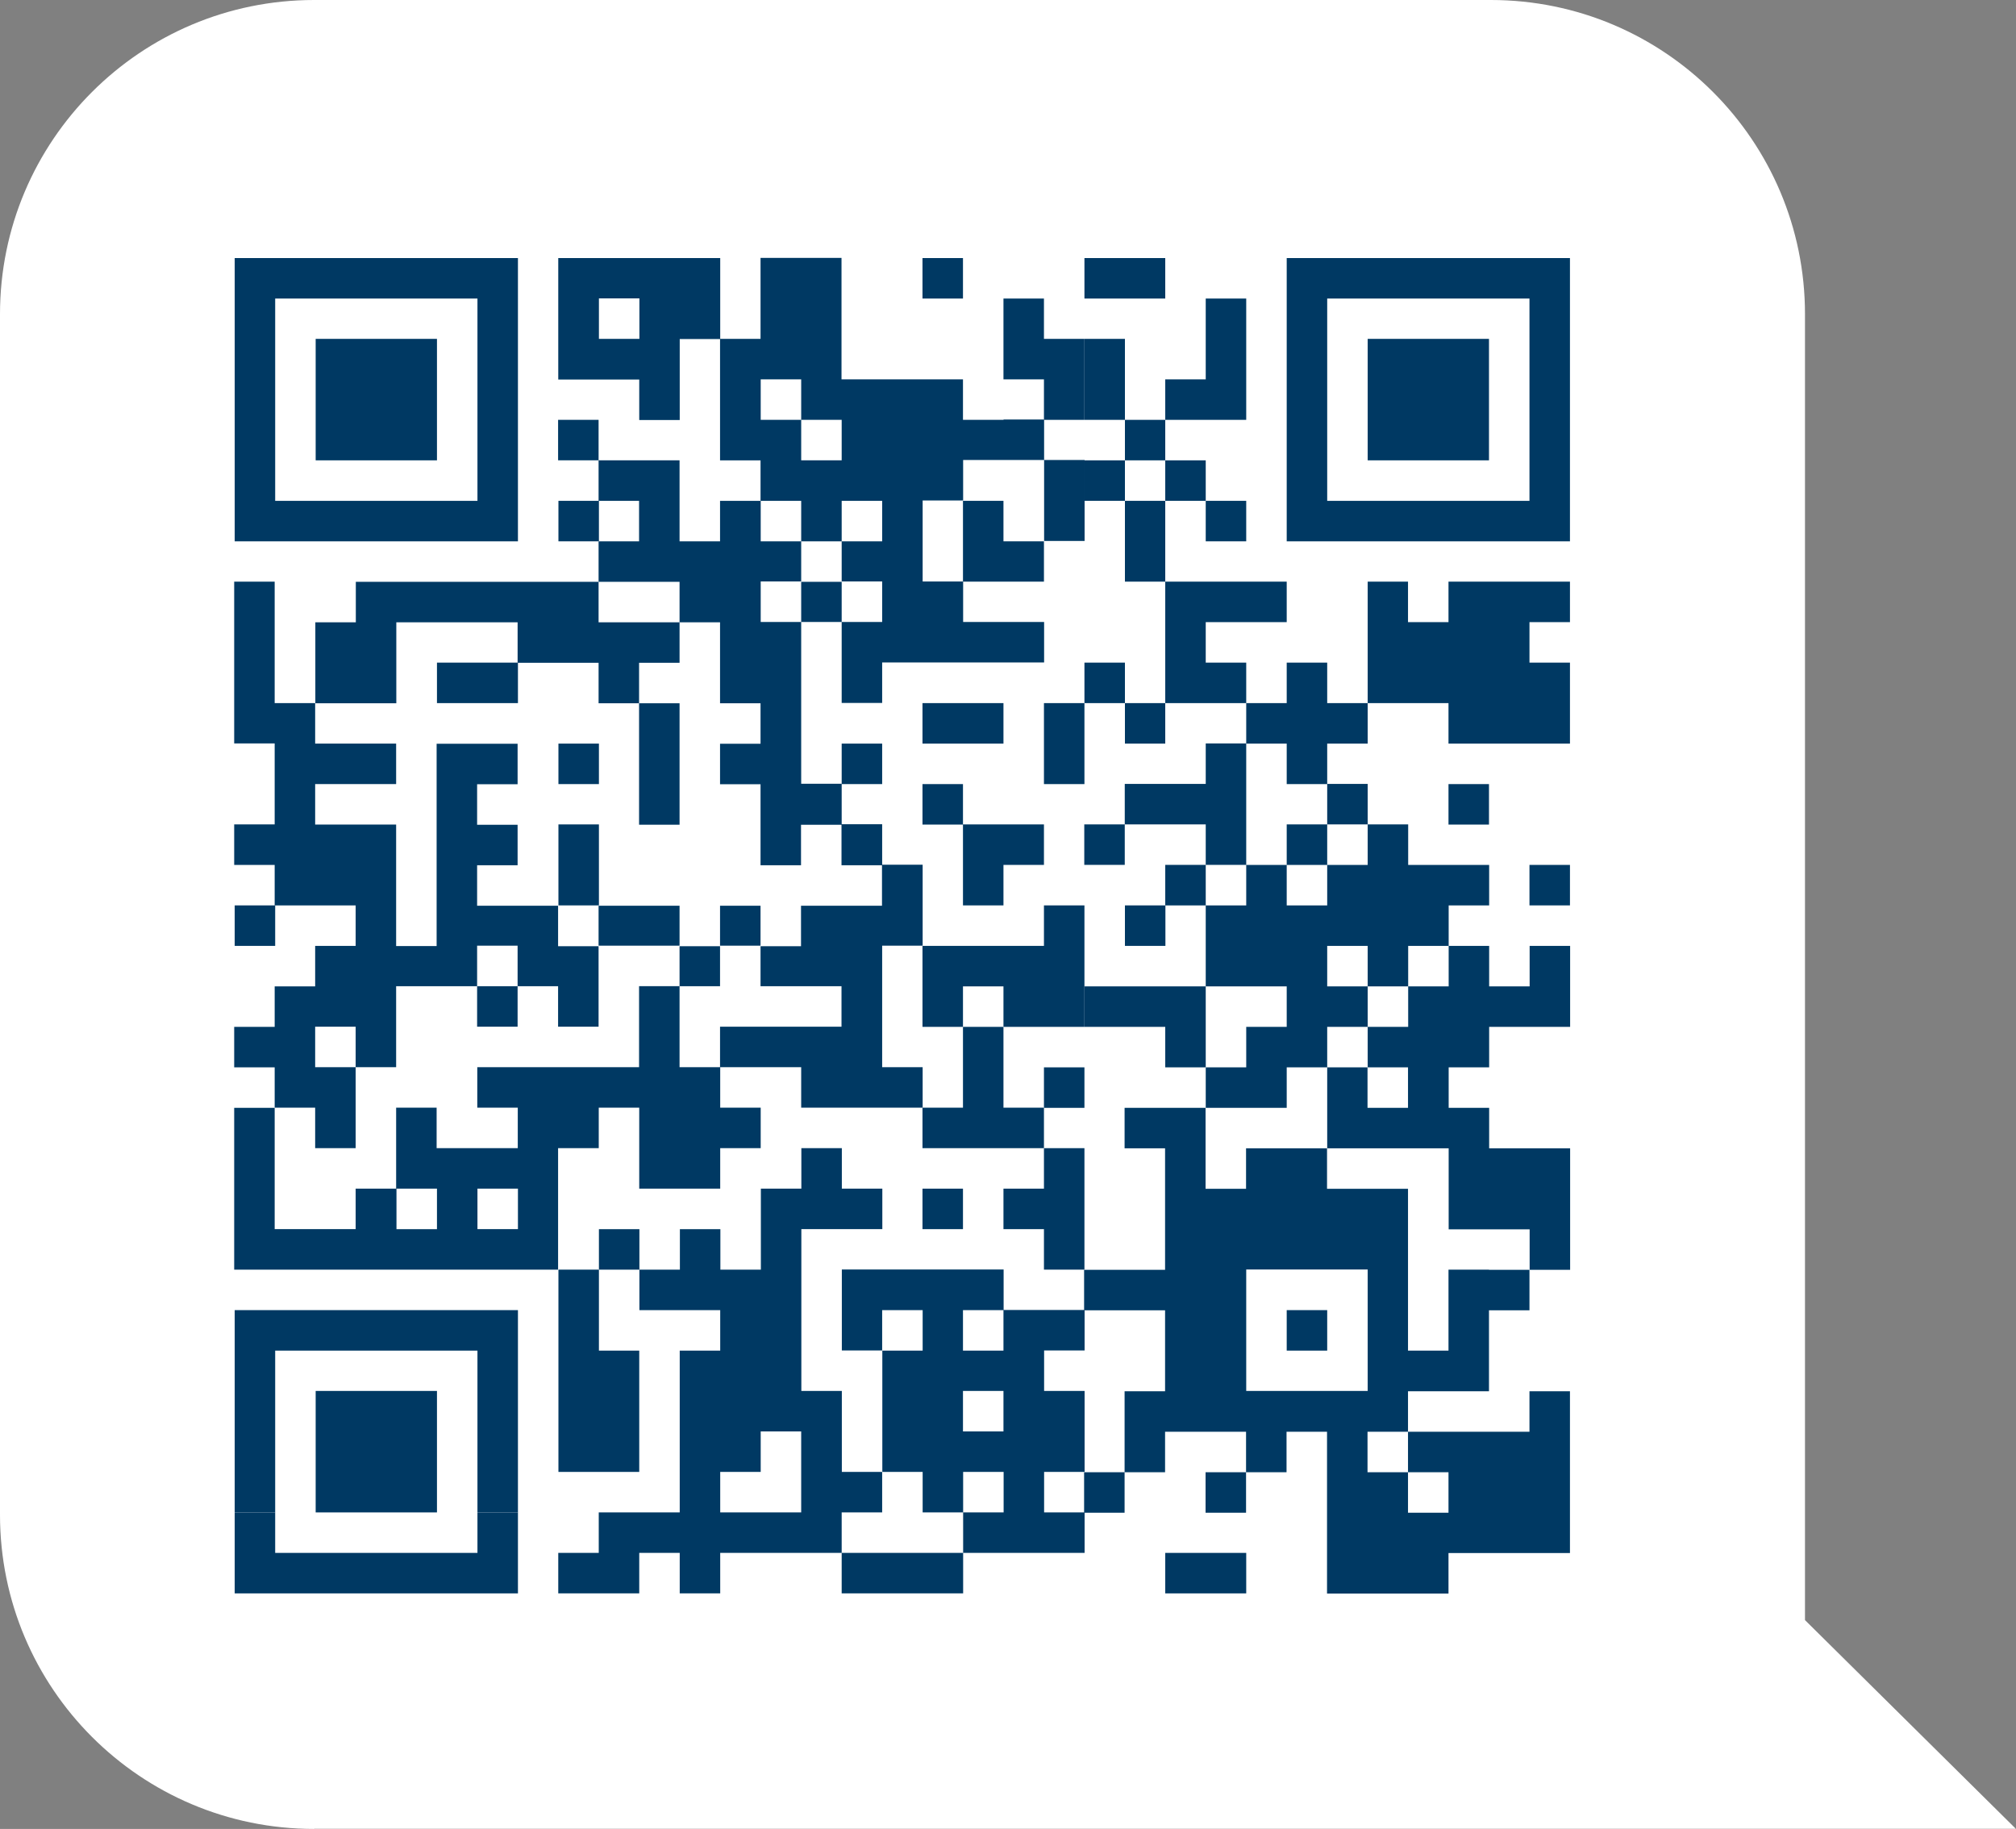 <?xml version="1.0" encoding="UTF-8"?>
<svg id="Layer_1" data-name="Layer 1" xmlns="http://www.w3.org/2000/svg" viewBox="0 0 120 108.86">
  <rect x="0" y="0" width="120" height="108.86" fill="#808080" stroke="none"/>
  <defs>
    <style>
      .cls-1 {
        fill: #fff;
      }

      .cls-2 {
        fill: #003963;
      }
    </style>
  </defs>
  <path class="cls-1" d="M18.7,108.86c-10.33,0-18.7-8.37-18.7-18.7V18.7C0,8.37,8.37,0,18.7,0h70.04c10.33,0,18.7,8.37,18.7,18.7v77.73l12.55,12.42h-12.55s-88.75,0-88.75,0Z"/>
  <g>
    <path class="cls-2" d="M16.38,32.22h12.04s2.41,0,2.41,0V15.36H13.97v16.86h2.41ZM16.38,17.77h12.04v12.04h-12.04v-12.04Z"/>
    <rect class="cls-2" x="13.97" y="53.89" width="2.41" height="2.41"/>
    <polygon class="cls-2" points="23.6 27.4 23.6 27.4 26.01 27.4 26.01 22.58 26.01 20.17 23.6 20.17 23.6 20.17 21.19 20.17 18.79 20.17 18.79 22.58 18.79 27.4 21.19 27.4 23.6 27.4"/>
    <polygon class="cls-2" points="23.6 90.02 23.6 90.02 26.01 90.02 26.01 82.79 23.6 82.79 23.6 82.79 21.19 82.79 18.79 82.79 18.79 90.02 21.19 90.02 23.6 90.02"/>
    <polygon class="cls-2" points="26.01 77.98 23.6 77.98 23.6 77.98 21.19 77.98 18.79 77.98 16.38 77.98 16.38 77.98 13.97 77.98 13.97 90.02 16.38 90.02 16.38 80.39 18.79 80.39 21.19 80.39 23.6 80.39 23.6 80.39 26.01 80.39 28.42 80.39 28.42 90.02 30.83 90.02 30.83 77.98 28.42 77.98 26.01 77.98"/>
    <polygon class="cls-2" points="30.83 41.85 30.83 39.44 28.42 39.44 26.01 39.44 26.01 41.85 28.42 41.85 30.83 41.85"/>
    <polygon class="cls-2" points="28.42 92.43 26.01 92.43 23.6 92.43 23.6 92.43 21.19 92.43 18.79 92.43 16.38 92.43 16.38 90.02 13.97 90.02 13.97 94.84 16.38 94.84 16.38 94.84 18.79 94.84 21.19 94.84 23.6 94.84 23.6 94.84 26.01 94.84 28.42 94.84 30.83 94.84 30.83 90.02 28.42 90.02 28.42 92.43"/>
    <rect class="cls-2" x="33.24" y="29.81" width="2.41" height="2.41"/>
    <rect class="cls-2" x="33.24" y="44.26" width="2.41" height="2.41"/>
    <rect class="cls-2" x="33.24" y="49.07" width="2.41" height="4.82"/>
    <polygon class="cls-2" points="33.24 77.98 33.24 87.61 35.65 87.61 38.05 87.61 38.05 80.39 35.65 80.39 35.65 77.98 35.65 77.98 35.65 75.57 33.24 75.57 33.24 77.98 33.24 77.98"/>
    <path class="cls-2" d="M38.05,77.98h2.41s2.41,0,2.41,0h0v2.41h-2.41v9.63h-4.82v2.41h-2.41v2.41h4.82v-2.41h2.41v2.41h2.41v-2.41h7.23v2.41h7.23v-2.41h7.23v-2.41h-7.23v2.41h-7.23v-2.41h2.41v-2.41h2.41v2.41h2.41v-2.41h2.41v2.41h2.41v-2.41h2.41v-4.82h-2.41v-2.41h2.41v-2.41h-4.82v-2.41h-9.63v2.41h0v2.41h2.41v7.23h-2.41v-4.82h-2.41v-9.63h4.82v-2.41h-2.41v-2.41h-2.41v2.41h-2.41v4.82h-2.41v-2.41h-2.41v2.41h-2.41v-2.41h-2.41v2.41h2.41v2.41ZM57.32,85.2v-2.41h2.41v2.41h-2.41ZM59.73,77.98v2.41h-2.41v-2.41h2.41ZM52.51,77.98h2.41v2.41h-2.41v-2.41ZM47.69,90.02h-4.82v-2.41h2.41v-2.41h2.41v4.82Z"/>
    <path class="cls-2" d="M40.46,15.36h-7.23v7.23h4.82v2.41h2.41v-4.82h2.41v-4.82h-2.41ZM35.65,20.17v-2.41h2.41v2.41h-2.41Z"/>
    <rect class="cls-2" x="50.1" y="44.26" width="2.41" height="2.41"/>
    <rect class="cls-2" x="54.91" y="15.36" width="2.41" height="2.41"/>
    <polygon class="cls-2" points="57.32 61.12 57.32 58.71 59.73 58.71 59.73 61.12 62.14 61.12 62.14 61.12 64.55 61.12 64.55 53.89 62.14 53.89 62.14 56.3 59.73 56.3 59.73 56.3 57.32 56.3 54.91 56.3 54.91 61.12 57.32 61.12"/>
    <polygon class="cls-2" points="57.32 68.34 59.73 68.34 59.73 68.34 62.14 68.34 62.14 65.93 59.73 65.93 59.73 61.12 57.32 61.12 57.32 65.93 54.91 65.93 54.91 68.34 57.32 68.34"/>
    <rect class="cls-2" x="54.91" y="70.75" width="2.41" height="2.41"/>
    <polygon class="cls-2" points="59.73 34.62 59.73 34.62 62.14 34.62 62.14 32.22 59.73 32.22 59.73 29.81 57.32 29.81 57.32 34.62 59.73 34.62"/>
    <polygon class="cls-2" points="59.73 44.26 59.73 41.85 57.32 41.85 54.91 41.85 54.91 44.26 57.32 44.26 59.73 44.26"/>
    <polygon class="cls-2" points="59.73 53.89 59.73 51.48 62.14 51.48 62.14 49.07 59.73 49.07 59.73 49.07 57.32 49.07 57.32 46.67 54.91 46.67 54.91 49.08 57.32 49.08 57.32 53.89 59.73 53.89"/>
    <polygon class="cls-2" points="62.14 17.77 59.73 17.77 59.73 22.58 62.14 22.58 62.14 24.99 64.55 24.99 64.55 22.58 64.55 20.17 62.14 20.17 62.14 17.77"/>
    <path class="cls-2" d="M59.73,24.99h-2.41v-2.41h-7.23v-7.23h-4.82v4.82h-2.41v7.23h2.41v2.41h-2.41v2.41h-2.41v-4.82h-4.82v-2.41h-2.41v2.41h2.41v2.41h2.41v2.41h-2.41v2.41h-14.45v2.41h-2.41v4.82h4.82v-4.82h7.22v2.41h4.82v2.41h2.41v7.23h2.41v-7.23h-2.41v-2.41h2.41v-2.41h-4.82v-2.41h2.41s2.41,0,2.41,0v2.41h2.41v4.82h2.41v2.41h-2.41v2.41h2.41v4.82h2.41v-2.41h2.41v2.41h2.41v2.41h-4.82v2.41h-2.41v-2.41h-2.41v2.41h-2.41v-2.41h-4.82v2.41h-2.41v-2.41h-4.82v-2.41h2.41v-2.41h-2.41v-2.41h2.41v-2.41h-4.82v12.04h-2.41v-7.23h-4.82v-2.41h4.82v-2.41h-4.82v-2.41h-2.41v-7.23h-2.41v9.63h2.41v4.82h-2.41v2.41h2.41v2.41h4.82v2.41h-2.41v2.41h-2.41v2.41h-2.41v2.41h2.41v2.41h-2.41v9.63h7.23s2.41,0,2.41,0h0s2.41,0,2.41,0h7.23v-7.23h-7.23v-2.41h-2.41v4.82h-2.41v2.41h-4.82v-7.23h2.41v2.41h2.41v-4.82h-2.41v-2.41h2.41v2.41h2.41v-4.82h4.82v-2.41h2.41v2.41h-2.41v2.41h2.41v-2.41h2.41v2.41h2.41v-4.82h4.82v2.41h2.41v-2.41h2.41v2.41h4.82v2.41h-7.23v2.41h-2.41v-4.82h-2.41v4.82h-9.63v2.41h2.41v2.41h4.82v-2.41h2.41v4.82h4.82v-2.41h-2.41s2.41,0,2.41,0h0s2.41,0,2.41,0v-2.41h-2.41v-2.41h4.82v2.41h7.23v-2.41h-2.41v-7.23h2.41v-4.82h-2.41v-2.41h-2.41v-2.41h-2.41v-9.63h-2.41v-2.41h2.41v2.41h2.41v-2.41h2.41v2.41h-2.41v4.82h2.41v-2.41h2.41s2.41,0,2.41,0h0s2.41,0,2.41,0h2.41v-2.41h-4.82v-2.41h-2.41v-4.82h2.41v-2.41h4.82v4.82h2.41v-4.82h-2.41v-2.41h-2.41ZM28.42,70.75h2.41v2.41h-2.41v-2.41ZM26.01,73.16h-2.41v-2.41h2.41v2.41ZM50.1,24.99v2.41h-2.41v-2.41h-2.41v-2.41h2.41v2.41h2.41ZM50.1,32.22v2.41h-2.41v-2.41h-2.41v-2.41h2.41v2.41h2.41v-2.41h2.41v2.41h-2.41Z"/>
    <polygon class="cls-2" points="59.73 70.75 59.73 73.16 62.14 73.16 62.14 75.57 64.55 75.57 64.55 68.34 62.14 68.34 62.14 70.75 59.73 70.75"/>
    <rect class="cls-2" x="62.14" y="41.85" width="2.41" height="4.82"/>
    <rect class="cls-2" x="62.14" y="63.53" width="2.41" height="2.41"/>
    <polygon class="cls-2" points="66.96 39.44 64.55 39.44 64.55 41.85 66.96 41.85 66.96 44.26 69.36 44.26 69.36 41.85 66.96 41.85 66.96 39.44"/>
    <polygon class="cls-2" points="66.96 17.77 69.36 17.77 69.36 15.36 66.96 15.36 66.96 15.36 64.55 15.36 64.55 17.77 66.96 17.77 66.96 17.77"/>
    <polygon class="cls-2" points="66.96 29.81 66.96 27.4 69.36 27.4 69.36 29.81 71.77 29.81 71.77 27.4 69.36 27.4 69.36 24.99 66.96 24.99 66.96 22.58 66.96 20.17 64.55 20.17 64.55 22.58 64.55 24.99 66.96 24.99 66.96 27.4 64.55 27.4 64.55 29.81 66.96 29.81 66.96 34.62 69.36 34.62 69.36 29.81 66.96 29.81"/>
    <rect class="cls-2" x="66.96" y="53.89" width="2.41" height="2.41"/>
    <polygon class="cls-2" points="69.36 58.71 66.96 58.71 66.96 58.71 64.55 58.71 64.55 61.12 66.96 61.12 66.96 61.12 69.36 61.12 69.36 63.53 71.77 63.53 71.77 58.71 69.36 58.71"/>
    <polygon class="cls-2" points="69.36 92.43 69.36 94.84 71.77 94.84 74.18 94.84 74.18 92.43 71.77 92.43 69.36 92.43"/>
    <polygon class="cls-2" points="74.18 24.99 74.18 22.58 74.18 17.77 71.77 17.77 71.77 22.58 69.36 22.58 69.36 24.99 71.77 24.99 74.18 24.99"/>
    <rect class="cls-2" x="71.77" y="29.81" width="2.41" height="2.41"/>
    <path class="cls-2" d="M76.59,49.07v2.41h2.41v-2.41h2.41v2.41h-2.41v2.41h-2.41v-2.41h-2.41v-7.23h-2.41v2.41h-4.82v2.41h-2.41v2.41h2.41v-2.41h4.82v2.41h-2.41v2.41h2.41v-2.41h2.41v2.41h-2.41v4.82h4.82v2.41h-2.41v2.41h-2.41v2.41h4.82v-2.41h2.41v4.82h2.41s2.41,0,2.41,0h2.41v4.82h4.82v2.41h2.41v-7.23h-4.82v-2.41h-2.41v-2.41h2.41v-2.41h2.41s2.41,0,2.41,0v-4.82h-2.41v2.41h-2.41v-2.41h-2.41v2.41h-2.41v2.41h-2.41v-2.41h2.41v-2.41h2.41v-2.41h2.41v-2.41h-4.82v-2.41h-2.41v-2.41h-2.41v2.41h-2.41ZM83.81,63.53v2.41h-2.41v-2.41h2.41ZM81.41,63.53h-2.41v-2.41h2.41v2.41ZM79,58.71v-2.41h2.41v2.41h-2.41Z"/>
    <rect class="cls-2" x="76.59" y="77.98" width="2.41" height="2.41"/>
    <polygon class="cls-2" points="83.81 20.17 81.41 20.17 81.41 22.58 81.41 27.4 83.81 27.4 86.22 27.4 88.63 27.4 88.63 22.58 88.63 20.17 86.22 20.17 83.81 20.17"/>
    <rect class="cls-2" x="86.22" y="46.67" width="2.41" height="2.41"/>
    <polygon class="cls-2" points="88.63 34.62 88.63 34.62 86.22 34.62 86.22 37.03 83.81 37.03 83.81 34.62 81.41 34.62 81.41 41.85 79 41.85 79 39.44 76.59 39.44 76.59 41.85 74.18 41.85 74.18 39.44 71.77 39.44 71.77 37.03 74.18 37.03 74.18 37.03 76.59 37.03 76.59 34.62 74.18 34.62 74.18 34.62 71.77 34.62 69.36 34.62 69.36 41.85 71.77 41.85 71.77 41.85 74.18 41.85 74.18 44.26 76.59 44.26 76.59 46.67 79 46.67 79 44.26 81.41 44.26 81.41 41.85 83.81 41.85 86.22 41.85 86.22 44.26 88.63 44.26 88.63 44.26 91.04 44.26 93.45 44.26 93.45 39.44 91.04 39.44 91.04 37.03 93.45 37.03 93.45 34.62 91.04 34.62 88.63 34.62"/>
    <path class="cls-2" d="M88.63,75.57h-2.41v2.41h0v2.41h-2.41v-9.63h-4.82v-2.41h-4.82v2.41h-2.41v-4.82h-4.82v2.41h2.41v7.23h-4.82v2.41h4.82v4.82h-2.41v4.82h-2.41v2.41h2.41v-2.41h2.41v-2.41h4.82v2.41h-2.41v2.41h2.41v-2.41h2.41v-2.41h2.41v9.63h7.23v-2.41h7.23v-9.63h-2.41v2.41h-7.23v2.41h2.41v2.41h4.82s-2.41,0-2.41,0h-4.82v-2.41h-2.41v-2.41h2.41v-2.41h2.41s2.41,0,2.41,0v-4.82h2.41v-2.41h-2.41ZM76.59,82.79h-2.41v-7.23h4.82s2.41,0,2.41,0v7.23h-4.82Z"/>
    <path class="cls-2" d="M91.04,15.36h-14.45v16.86h2.41s2.41,0,2.41,0h9.63s2.41,0,2.41,0V15.36h-2.41ZM91.04,29.81h-12.04v-12.04h12.04v12.04Z"/>
    <rect class="cls-2" x="91.04" y="51.48" width="2.41" height="2.41"/>
  </g>
</svg>